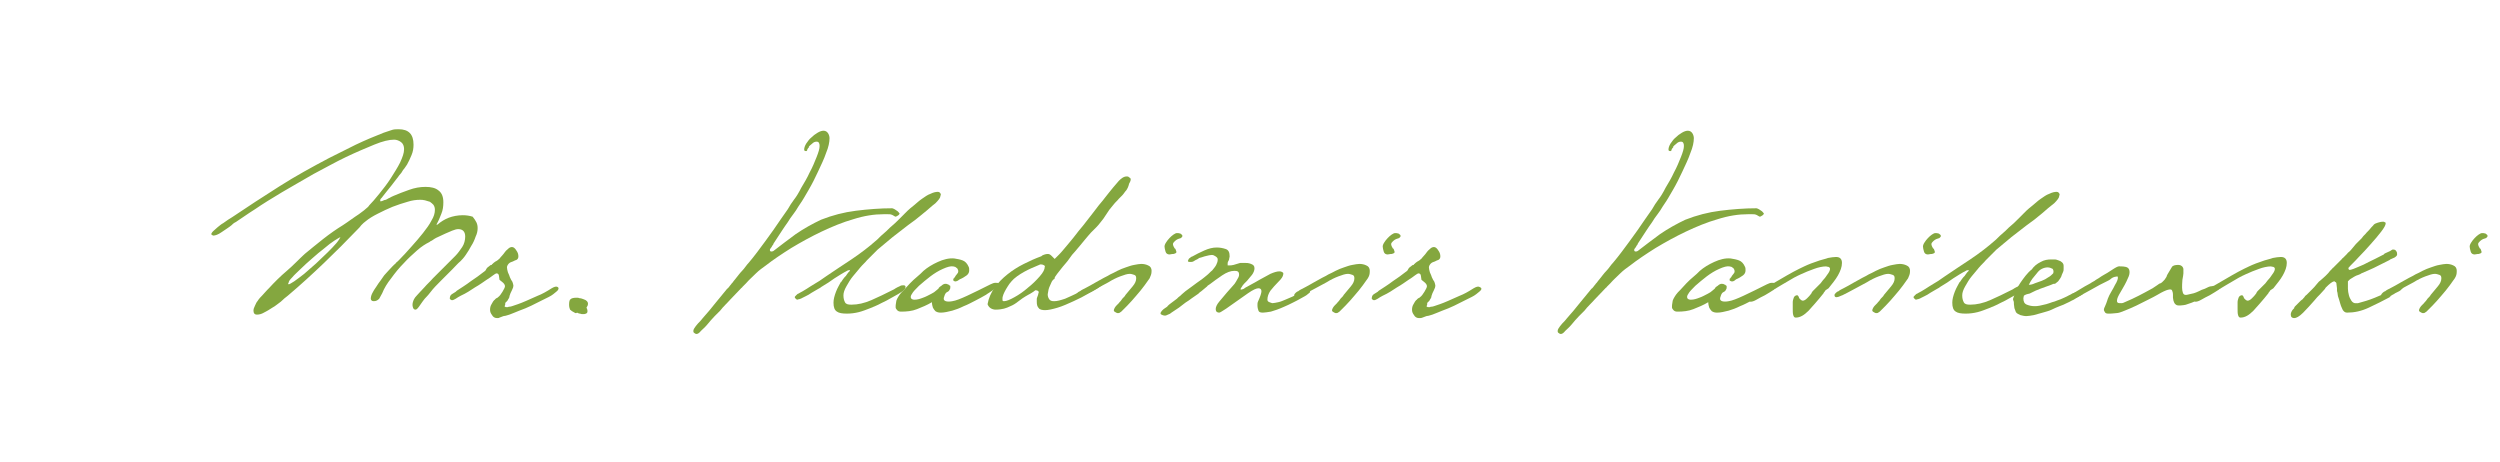 <?xml version="1.0" encoding="utf-8"?>
<!-- Generator: Adobe Illustrator 21.0.0, SVG Export Plug-In . SVG Version: 6.00 Build 0)  -->
<svg version="1.1" xmlns="http://www.w3.org/2000/svg" xmlns:xlink="http://www.w3.org/1999/xlink" x="0px" y="0px"
	 viewBox="-20 0 503 93" style="enable-background:new 0 0 503 93;" xml:space="preserve">
<style type="text/css">
	.st0{display:none;}
	.st1{fill:#FFFFFF;}
	.st2{fill:#06243F;}
	.st3{fill:none;stroke:#84A73F;stroke-miterlimit:10;}
	.st4{opacity:0.7;}
	.st5{fill:none;stroke:#FFFFFF;stroke-width:2;stroke-linejoin:round;stroke-miterlimit:10;}
	.st6{clip-path:url(#SVGID_4_);}
	.st7{clip-path:url(#SVGID_6_);}
	.st8{opacity:0.8;fill:url(#SVGID_7_);}
	.st9{fill:none;stroke:#84A73E;stroke-width:3;stroke-linejoin:round;stroke-miterlimit:10;}
	.st10{fill:#84A73E;}
	.st11{fill:#84A73F;}
	.st12{opacity:0.5;clip-path:url(#SVGID_9_);}
	.st13{filter:url(#Adobe_OpacityMaskFilter);}
	.st14{opacity:0.2;clip-path:url(#SVGID_12_);}
	.st15{filter:url(#Adobe_OpacityMaskFilter_1_);}
	.st16{opacity:0.2;fill:#06243F;}
	.st17{opacity:0.8;fill:#06243F;}
	.st18{opacity:0.4;fill:#06243F;}
	.st19{opacity:0.3;fill:#06243F;}
	.st20{opacity:0.7;fill:#06243F;}
	.st21{opacity:0.6;fill:#06243F;}
	.st22{opacity:0.5;fill:#06243F;}
	.st23{fill:url(#SVGID_14_);}
	.st24{fill:none;stroke:#FFFFFF;stroke-width:2;stroke-miterlimit:10;}
	.st25{fill:url(#SVGID_17_);}
	.st26{fill:none;stroke:#052440;stroke-width:0.5;stroke-linejoin:round;stroke-miterlimit:10;}
	.st27{fill:#06243F;stroke:#84A73F;stroke-miterlimit:10;}
	.st28{fill:#06243F;stroke:#84A73F;stroke-width:0.75;stroke-linejoin:round;stroke-miterlimit:10;}
</style>
<g id="Layer_1" class="st0">
</g>
<g id="Layer_2">
	<g>
		<path class="st11" d="M76.1,45.9c0,0.5-0.1,1.1-0.4,1.7c-0.2,0.6-0.5,1.3-0.9,1.9c-0.3,0.6-0.7,1.2-1.1,1.8
			c-0.4,0.6-0.8,1-1.1,1.3c-0.4,0.3-0.9,0.9-1.6,1.6c-0.7,0.7-1.5,1.5-2.3,2.3c-0.8,0.8-1.5,1.5-2.1,2.3s-1.1,1.2-1.3,1.5l-0.3,0.4
			c-0.2,0.3-0.4,0.6-0.7,1c-0.3,0.4-0.5,0.6-0.7,0.6s-0.4-0.1-0.5-0.4s-0.1-0.4-0.1-0.6c0-0.3,0.1-0.7,0.3-1.1
			c0.1-0.2,0.3-0.5,0.7-0.9c0.4-0.4,0.8-0.9,1.4-1.5c0.5-0.6,1.1-1.1,1.7-1.8c0.6-0.6,1.2-1.2,1.8-1.8c0.6-0.6,1.1-1.1,1.5-1.5
			c0.4-0.4,0.8-0.8,1.2-1.2c0.5-0.5,1-1.2,1.4-1.8s0.6-1.4,0.6-2.1c0-1-0.5-1.5-1.4-1.5c-0.3,0-0.7,0.1-1.2,0.3
			c-0.5,0.2-0.9,0.4-1.4,0.6c-0.5,0.2-1,0.5-1.5,0.7s-0.9,0.5-1.2,0.7c-0.1,0-0.1,0.1-0.2,0.1c-0.1,0-0.1,0.1-0.3,0.2
			c-0.8,0.4-1.6,0.9-2.5,1.7c-0.9,0.8-1.8,1.6-2.7,2.6c-0.9,0.9-1.7,1.9-2.5,3c-0.8,1-1.4,2-1.8,3c-0.2,0.4-0.4,0.7-0.6,1.1
			c-0.3,0.3-0.6,0.5-1.1,0.5c-0.4,0-0.6-0.2-0.6-0.6c0-0.2,0.1-0.6,0.3-1c0.2-0.4,0.5-0.9,0.8-1.3c0.3-0.5,0.6-0.9,0.9-1.3
			c0.3-0.4,0.5-0.7,0.7-1c0.3-0.3,0.6-0.7,1-1.1c0.4-0.4,0.8-0.9,1.3-1.3c0.1-0.2,0.3-0.3,0.4-0.4c0.1-0.1,0.3-0.3,0.4-0.4
			c0.8-0.8,1.6-1.7,2.4-2.6c0.8-0.9,1.6-1.8,2.3-2.7s1.3-1.7,1.7-2.5c0.5-0.8,0.7-1.5,0.7-2.2c0-0.4-0.1-0.7-0.3-1
			c-0.2-0.2-0.4-0.4-0.7-0.6c-0.3-0.1-0.6-0.2-1-0.3s-0.7-0.1-1-0.1c-0.7,0-1.6,0.1-2.5,0.4c-1,0.3-2,0.6-3,1c-1,0.4-2,0.9-3,1.4
			c-1,0.5-1.8,1-2.4,1.5c-0.3,0.2-0.6,0.5-0.9,0.8c-0.2,0.3-0.5,0.6-0.8,0.9c-2.2,2.3-4.4,4.5-6.7,6.7c-2.3,2.2-4.7,4.4-7.3,6.6
			c-0.4,0.3-0.9,0.7-1.4,1.2c-0.6,0.4-1.1,0.9-1.7,1.2c-0.6,0.4-1.1,0.7-1.7,1c-0.5,0.3-1,0.4-1.4,0.4c-0.5,0-0.7-0.3-0.7-0.8
			c0-0.3,0.1-0.6,0.3-1s0.3-0.7,0.5-0.9c0.3-0.5,0.7-0.9,1-1.2c0.3-0.3,0.6-0.7,1-1.1l0.3-0.3c1.1-1.2,2.3-2.4,3.6-3.5
			s2.4-2.3,3.6-3.4c1.1-0.9,2.3-1.9,3.7-3c1.4-1.1,2.7-2,4-2.8c0.5-0.3,1-0.7,1.6-1.1c0.6-0.4,1.1-0.8,1.6-1.1c0.5-0.4,1-0.7,1.3-1
			c0.4-0.3,0.7-0.6,0.8-0.8c0.5-0.5,1.2-1.3,2-2.3c0.8-1,1.6-2,2.3-3.1c0.7-1.1,1.4-2.2,1.9-3.2c0.5-1.1,0.8-1.9,0.8-2.7
			c0-0.6-0.2-1.1-0.6-1.4c-0.4-0.3-0.9-0.5-1.4-0.5c-1,0-2.3,0.3-4,1c-1.7,0.7-3.6,1.5-5.7,2.5c-2.1,1-4.2,2.2-6.5,3.4
			c-2.2,1.3-4.4,2.5-6.4,3.7c-2,1.2-3.8,2.3-5.4,3.4c-1.6,1-2.8,1.9-3.6,2.4c-0.1,0.1-0.3,0.2-0.5,0.3c-0.2,0.1-0.4,0.3-0.6,0.5
			c-0.6,0.5-1.3,0.9-2,1.4c-0.7,0.5-1.3,0.7-1.7,0.7c-0.1,0-0.2-0.1-0.3-0.2c-0.1,0-0.1,0-0.1,0c0-0.2,0.1-0.4,0.4-0.7
			c0.3-0.3,0.6-0.5,0.9-0.8c0.4-0.3,0.7-0.6,1.1-0.8c0.4-0.3,0.7-0.5,1-0.7l0.8-0.5c3.1-2.1,6.2-4.1,9.5-6.2s6.6-3.9,10-5.7
			c1.8-0.9,3.6-1.8,5.4-2.7c1.9-0.9,3.8-1.7,5.6-2.4c0.5-0.2,1-0.3,1.5-0.5s1-0.2,1.5-0.2c2,0,3,1,3,3.1c0,0.7-0.1,1.4-0.4,2.1
			c-0.3,0.7-0.6,1.4-0.9,1.9c-0.3,0.4-0.5,0.8-0.8,1.1c-0.2,0.4-0.5,0.8-0.8,1.1c-0.1,0.2-0.3,0.4-0.6,0.8c-0.3,0.4-0.6,0.8-1,1.3
			c-0.6,0.7-1.1,1.4-1.6,2c-0.2,0.3-0.4,0.5-0.5,0.6c-0.1,0.1-0.1,0.3-0.1,0.5c0.1,0,0.3,0,0.5-0.1c0.2-0.1,0.4-0.2,0.6-0.2
			c0.3-0.1,0.5-0.3,0.8-0.4c0.2-0.1,0.5-0.3,0.8-0.4c0.9-0.4,2-0.8,3.1-1.2c1.1-0.4,2.2-0.6,3.3-0.6c1.1,0,2,0.2,2.6,0.7
			c0.7,0.5,1,1.3,1,2.4c0,0.8-0.1,1.6-0.4,2.3c-0.3,0.8-0.6,1.5-1,2.2l0.2,0c0.7-0.6,1.5-1.1,2.3-1.4s1.8-0.5,2.8-0.5
			c0.7,0,1.4,0.1,2,0.3C75.8,44.5,76.1,45,76.1,45.9z M38.1,57.2c0.1,0,0.5-0.2,1.1-0.6s1.2-0.9,2-1.5c0.7-0.6,1.5-1.3,2.4-2.1
			c0.8-0.8,1.6-1.5,2.3-2.2s1.3-1.3,1.8-1.9c0.5-0.6,0.7-1,0.8-1.2c-0.2,0.1-0.6,0.3-1.2,0.7c-0.6,0.4-1.3,0.9-2.1,1.6
			c-0.8,0.6-1.6,1.3-2.4,2c-0.8,0.7-1.6,1.4-2.3,2.1s-1.3,1.2-1.7,1.7c-0.5,0.5-0.7,0.8-0.7,1C37.9,57.1,38,57.2,38.1,57.2z"/>
		<path class="st11" d="M92.3,58.3c-0.1,0.2-0.5,0.5-1,0.9c-0.5,0.4-1.2,0.7-2,1.1c-0.8,0.4-1.6,0.8-2.4,1.2c-0.8,0.4-1.6,0.7-2.4,1
			s-1.4,0.6-2,0.8s-1,0.3-1.2,0.3c-0.3,0.1-0.5,0.2-0.8,0.3C80.4,64,80.2,64,80,64c-0.4,0-0.8-0.2-1-0.6c-0.3-0.4-0.4-0.7-0.4-1.1
			c0-0.4,0.1-0.8,0.3-1.1c0.2-0.4,0.4-0.7,0.6-0.9v0.1c0.1-0.2,0.3-0.4,0.6-0.5l0.1-0.1c0.3-0.2,0.6-0.6,0.9-1.1
			c0.3-0.5,0.5-0.9,0.5-1.1c0-0.3-0.2-0.6-0.6-0.9l-0.5-0.4l-0.1-0.7c0-0.2-0.1-0.3-0.1-0.4c-0.1-0.1-0.2-0.2-0.4-0.2
			c-0.1,0-0.3,0.1-0.7,0.4c-0.4,0.3-0.8,0.6-1.3,0.9c-0.6,0.4-1.4,1-2.3,1.5c-0.9,0.6-1.8,1.2-2.9,1.7c-0.4,0.2-0.7,0.4-1,0.6
			c-0.3,0.2-0.6,0.3-0.7,0.3c-0.1,0-0.2,0-0.3-0.1c-0.1-0.1-0.2-0.1-0.2-0.2c0-0.4,0.1-0.7,0.4-0.9c0.3-0.2,0.5-0.3,0.8-0.5
			c0,0,0.1-0.1,0.1-0.1s0,0,0.1-0.1c0.9-0.6,1.9-1.2,2.8-1.9c0.9-0.6,1.9-1.3,2.9-2.1c0,0,0.1-0.1,0.1-0.1c0-0.1,0.1-0.1,0.1-0.2
			c0.1-0.2,0.2-0.3,0.3-0.4l0.4-0.3c0,0,0,0,0.1-0.1c0.1,0,0.1-0.1,0.2-0.1c0.1,0,0.2,0,0.2-0.1c0,0,0-0.1,0.1-0.1l0.2-0.2
			c0.1-0.1,0.3-0.2,0.4-0.3c0,0,0.1,0,0.2-0.1l0.3-0.2c0.1-0.1,0.1-0.1,0.2-0.2c0.1-0.1,0.2-0.1,0.2-0.2c0,0,0.2-0.2,0.7-0.8
			c0.1-0.1,0.2-0.3,0.3-0.4c0.2-0.3,0.5-0.5,0.7-0.7c0.2-0.2,0.5-0.3,0.7-0.3c0.3,0,0.6,0.2,0.9,0.7c0.3,0.4,0.4,0.8,0.4,1.2
			c0,0.4-0.2,0.7-0.7,0.8c0,0-0.2,0.1-0.4,0.2c-0.3,0.1-0.6,0.2-0.8,0.4s-0.4,0.5-0.4,0.8c0,0.3,0.1,0.6,0.2,1
			c0.2,0.4,0.3,0.7,0.4,1l0.2,0.4c0,0.1,0.1,0.1,0.1,0.2c0,0,0.1,0.1,0.2,0.3c0.1,0.3,0.2,0.6,0.2,0.8c0,0.2-0.1,0.5-0.3,0.9
			c-0.2,0.4-0.4,0.8-0.5,1.2c0,0,0,0.1,0,0.1c0,0,0,0,0,0.1c-0.1,0.1-0.1,0.1-0.1,0.2c0,0-0.1,0.1-0.2,0.3c0,0.1-0.1,0.1-0.1,0.2
			l-0.1,0.1c0,0-0.1,0.1-0.1,0.1c0,0-0.1,0.1-0.3,0.3l0.1,0.1c0,0.1-0.1,0.2-0.1,0.3c0,0.1,0,0.1-0.1,0.2c0.1,0.1,0.2,0.2,0.3,0.2
			c0.1,0,0.1,0,0.2,0c0.1,0,0.2,0,0.2,0c0.1-0.1,0.3-0.1,0.4-0.1c0.2,0,0.7-0.2,1.6-0.5c0.9-0.3,2.2-0.9,4-1.7
			c0.8-0.3,1.7-0.8,2.8-1.5c0.5-0.3,0.9-0.4,1.1-0.3S92.5,57.9,92.3,58.3L92.3,58.3z"/>
		<path class="st11" d="M98.3,61.1c0,0.3-0.1,0.5-0.3,0.8c0.1,0.2,0.2,0.4,0.2,0.7c0,0.3-0.1,0.4-0.3,0.5c-0.2,0.1-0.4,0.1-0.6,0.1
			c-0.2,0-0.4,0-0.6-0.1c-0.2,0-0.4-0.1-0.6-0.2C96,63,95.9,63,95.9,63c-0.1,0-0.2,0-0.3-0.1c-0.4-0.2-0.7-0.4-0.9-0.6
			c-0.1-0.2-0.2-0.6-0.2-1c0-0.6,0.1-1,0.3-1.1c0.2-0.2,0.6-0.3,1.2-0.3c0.2,0,0.4,0,0.6,0.1c0.3,0,0.5,0.1,0.8,0.2
			c0.3,0.1,0.5,0.2,0.7,0.4C98.2,60.7,98.3,60.9,98.3,61.1z"/>
		<path class="st11" d="M160.9,43.1c0,0.1-0.1,0.2-0.3,0.3c-0.2,0.1-0.3,0.2-0.4,0.2c-0.1,0-0.2-0.1-0.4-0.2s-0.3-0.2-0.4-0.2
			c-0.2-0.1-0.5-0.1-0.8-0.1s-0.6,0-0.8,0c-1.9,0-3.9,0.3-6.1,1c-2.1,0.6-4.3,1.5-6.4,2.5c-2.1,1-4.1,2.1-6.1,3.3
			c-1.9,1.2-3.7,2.4-5.1,3.5c-0.7,0.5-1.4,1-2,1.6s-1.4,1.3-2,2l-0.5,0.5c-0.1,0.1-0.1,0.1-0.2,0.2c-0.1,0.1-0.1,0.2-0.2,0.2
			c-0.7,0.7-1.4,1.5-2.2,2.3c-0.7,0.8-1.5,1.5-2.1,2.3c-0.1,0.1-0.2,0.2-0.4,0.4c-0.2,0.2-0.3,0.3-0.5,0.5l-0.2,0.2
			c-0.5,0.5-1,1.1-1.5,1.7c-0.5,0.6-1,1-1.3,1.3c-0.3,0.4-0.6,0.6-0.9,0.6c-0.1,0-0.3-0.1-0.4-0.2c-0.2-0.1-0.2-0.3-0.2-0.4
			c0-0.3,0.2-0.6,0.5-1c0.3-0.4,0.6-0.7,0.9-1l0.5-0.6c0.4-0.5,0.9-1,1.3-1.5c0.4-0.5,0.9-1.1,1.3-1.6l2.3-2.8
			c0.2-0.1,0.3-0.3,0.4-0.4c0.1-0.1,0.2-0.3,0.4-0.5c0.1-0.2,0.3-0.3,0.4-0.5c0.1-0.1,0.2-0.3,0.4-0.5c0.5-0.6,0.9-1.2,1.4-1.7
			s0.9-1.2,1.4-1.7c1.1-1.3,2.2-2.8,3.3-4.3c1.1-1.5,2.1-2.9,3.1-4.4c0.2-0.3,0.5-0.7,0.7-1c0.2-0.3,0.4-0.6,0.7-1
			c0.2-0.3,0.4-0.7,0.6-1c0.2-0.3,0.4-0.6,0.7-1c0.4-0.5,0.9-1.3,1.4-2.3c0.6-1,1.2-2,1.7-3.1c0.6-1.1,1-2.1,1.4-3.1
			s0.6-1.7,0.6-2.2c0-0.2,0-0.4-0.1-0.6c-0.1-0.2-0.2-0.3-0.5-0.3c-0.3,0-0.6,0.1-0.9,0.4c-0.4,0.3-0.6,0.5-0.7,0.7h0.1
			c-0.1,0.1-0.2,0.2-0.2,0.2c-0.1,0.1-0.2,0.3-0.2,0.4s-0.1,0.2-0.2,0.2c-0.3,0-0.4-0.1-0.4-0.3c0-0.3,0.1-0.7,0.4-1.2
			c0.3-0.4,0.6-0.9,1-1.2c0.4-0.4,0.8-0.7,1.3-1c0.5-0.3,0.9-0.4,1.2-0.4c0.4,0,0.7,0.2,0.9,0.5c0.2,0.3,0.3,0.7,0.3,1
			c0,0.8-0.2,1.8-0.7,3c-0.4,1.2-1,2.4-1.6,3.7c-0.6,1.3-1.2,2.5-1.9,3.7c-0.7,1.2-1.2,2.1-1.7,2.8c-0.1,0.1-0.1,0.2-0.2,0.3
			c-0.1,0.1-0.1,0.2-0.2,0.3c-0.3,0.5-0.6,1-1,1.5c-0.4,0.5-0.8,1.1-1.1,1.6c-0.4,0.6-0.8,1.1-1.1,1.6l-1.7,2.6
			c-0.1,0.1-0.1,0.3-0.2,0.4c-0.1,0.1-0.2,0.2-0.2,0.3c-0.1,0.1-0.1,0.2-0.2,0.3s-0.2,0.2-0.2,0.4c0,0.2,0.1,0.3,0.3,0.3
			c0.1,0,0.2,0,0.4-0.1c1.4-1.1,2.9-2.2,4.5-3.4c1.6-1.1,3.4-2.1,5.1-2.9c2.3-0.9,4.6-1.5,7-1.8s4.9-0.5,7.3-0.5
			c0.1,0,0.3,0.1,0.5,0.2c0.2,0.1,0.4,0.3,0.6,0.4c0.2,0.2,0.3,0.3,0.4,0.5S160.9,43,160.9,43.1z"/>
		<path class="st11" d="M165.8,42.9c-0.6,0.5-1.1,0.9-1.6,1.3c-0.5,0.4-1,0.7-1.5,1.1c-1,0.8-2.1,1.6-3.1,2.4s-2,1.7-3,2.5
			c-0.2,0.2-0.4,0.4-0.6,0.6c-0.2,0.2-0.4,0.4-0.6,0.6c-0.1,0.1-0.3,0.3-0.5,0.5c-0.2,0.2-0.4,0.4-0.5,0.5c-0.3,0.4-0.8,0.8-1.3,1.4
			c-0.5,0.6-1,1.2-1.5,1.8s-0.9,1.3-1.3,2c-0.4,0.7-0.6,1.3-0.6,1.8c0,0.6,0.1,1,0.3,1.4c0.2,0.4,0.6,0.5,1.3,0.5
			c1.3,0,2.6-0.3,4-0.9c1.4-0.6,2.8-1.3,4.4-2.1c0,0,0,0,0.2-0.1c0.1-0.1,0.2-0.1,0.3-0.2c0.2-0.1,0.5-0.3,0.8-0.4
			c0.3-0.2,0.5-0.2,0.8-0.2c0.1,0,0.2,0,0.3,0.1c0,0,0.1,0.1,0.1,0.2c0,0.3-0.2,0.6-0.6,0.9s-1.1,0.7-2.2,1.3
			c-0.7,0.4-1.4,0.8-2.1,1.1c-0.7,0.4-1.5,0.7-2.2,1c-0.8,0.3-1.5,0.6-2.3,0.8c-0.8,0.2-1.6,0.3-2.4,0.3c-0.9,0-1.6-0.1-2-0.4
			c-0.5-0.3-0.7-0.9-0.7-1.8c0-0.7,0.2-1.4,0.5-2.2c0.3-0.8,0.7-1.4,1-2v0.1l0.4-0.6c0.2-0.3,0.4-0.5,0.6-0.7
			c0.1-0.2,0.3-0.4,0.5-0.7c0.1-0.1,0.2-0.2,0.3-0.3c0.1-0.1,0-0.2-0.4-0.1c-1,0.5-1.9,1.1-2.7,1.6c-0.8,0.6-1.6,1.1-2.6,1.7
			c-0.1,0.1-0.4,0.3-0.8,0.5c-0.4,0.2-0.8,0.5-1.2,0.7c-0.4,0.3-0.8,0.5-1.2,0.7c-0.4,0.2-0.6,0.3-0.8,0.4c-0.1,0.1-0.3,0.1-0.5,0.2
			c-0.2,0-0.3,0.1-0.4,0.1c-0.1,0-0.2-0.1-0.3-0.2c-0.1-0.1-0.2-0.2-0.2-0.3c0-0.1,0.1-0.2,0.3-0.4c0.2-0.2,0.3-0.3,0.4-0.3
			c0.1-0.1,0.4-0.2,0.9-0.5c0.5-0.3,1-0.6,1.6-1c0.6-0.4,1.2-0.7,1.8-1.1c0.6-0.4,1-0.7,1.3-0.9c1.6-1.1,3.3-2.2,5.1-3.4
			c1.8-1.2,3.5-2.5,5.2-4c0.5-0.5,1-1,1.5-1.4s0.9-0.9,1.4-1.3s1-0.9,1.5-1.4c0.5-0.5,1.1-1.1,1.7-1.7c0.3-0.3,0.8-0.7,1.3-1.1
			s1-0.9,1.6-1.3c0.6-0.4,1.1-0.8,1.7-1c0.6-0.3,1.1-0.4,1.5-0.4c0.3,0,0.5,0.2,0.6,0.5l-0.1,0.4c0,0.3-0.4,0.8-1,1.4
			C167.4,41.5,166.7,42.2,165.8,42.9z"/>
		<path class="st11" d="M171.9,56.5c-0.1,0-0.1-0.1-0.1-0.3c0-0.1,0-0.1,0.1-0.2c0,0,0.1,0,0.1-0.1c0,0,0-0.1,0.1-0.1
			c0.1-0.2,0.2-0.4,0.4-0.6c0.2-0.2,0.3-0.4,0.3-0.6c0-0.3-0.1-0.4-0.2-0.6c-0.1-0.1-0.3-0.2-0.4-0.3c-0.1,0-0.3-0.1-0.4-0.1
			c-0.5-0.1-1.2,0.1-2.1,0.5s-1.7,0.9-2.5,1.5c-0.8,0.6-1.6,1.3-2.3,1.9c-0.7,0.7-1.2,1.2-1.4,1.6c-0.3,0.4-0.3,0.7-0.2,0.9
			c0.1,0.2,0.4,0.3,0.7,0.3c0.6,0,1.2-0.2,1.7-0.4c0.6-0.2,1.1-0.5,1.7-0.8c0.4-0.2,0.7-0.4,0.9-0.6s0.4-0.3,0.6-0.5h-0.1
			c0,0,0.1-0.1,0.1-0.1s0.1-0.1,0.2-0.2c0.1-0.1,0.2-0.1,0.3-0.2c0.3-0.3,0.6-0.4,0.8-0.4c0.2,0,0.4,0,0.6,0.2v-0.1
			c0,0,0.1,0.1,0.1,0.1c0.1,0,0.1,0.1,0.1,0.1c0.1,0.1,0.2,0.1,0.2,0.1c0,0,0,0.2,0,0.4c0,0.2-0.1,0.3-0.2,0.5
			c-0.1,0.2-0.3,0.3-0.5,0.4s-0.3,0.3-0.4,0.5c-0.1,0.2-0.1,0.4-0.2,0.6c-0.1,0.4,0.1,0.6,0.4,0.7c0.3,0.1,0.8,0.1,1.3,0
			c0.7-0.1,1.7-0.5,3-1.1c1.3-0.6,2.9-1.4,4.7-2.3c0.4-0.2,0.7-0.3,1-0.3c0.3,0,0.5,0,0.6,0.1c0.1,0.2,0,0.4-0.2,0.6
			s-0.5,0.5-0.8,0.7c-0.3,0.2-0.6,0.4-0.9,0.6c-0.3,0.2-0.5,0.3-0.6,0.4c-0.7,0.4-1.4,0.8-2.2,1.2c-0.8,0.4-1.5,0.8-2.3,1.1
			c-0.8,0.4-1.6,0.7-2.3,0.9c-0.8,0.2-1.6,0.4-2.3,0.4c-0.5,0-0.8-0.1-1.1-0.3c-0.2-0.2-0.4-0.5-0.5-0.7c-0.1-0.3-0.2-0.7-0.2-1.1
			c-1,0.6-2,1-3,1.4s-2.1,0.5-3.2,0.5c-0.4,0-0.6-0.1-0.8-0.3c-0.2-0.2-0.3-0.4-0.3-0.6c0-0.2,0-0.6,0.1-1c0-0.4,0.3-0.9,0.7-1.5
			c0.2-0.3,0.5-0.6,0.9-1c0.4-0.4,0.8-0.9,1.2-1.3c0.5-0.5,0.9-0.9,1.4-1.3c0.5-0.4,0.9-0.8,1.3-1.2c0.8-0.7,1.8-1.3,2.9-1.8
			c1.1-0.5,2.2-0.8,3.3-0.7c0.6,0.1,1.2,0.2,1.7,0.4s0.9,0.6,1.2,1.3c0.1,0.2,0.1,0.4,0.1,0.7c0,0.3-0.1,0.7-0.5,1
			c-0.4,0.3-0.9,0.6-1.4,0.8C172.5,56.7,172.1,56.7,171.9,56.5z"/>
		<path class="st11" d="M206.6,38.3c-0.3,0.3-0.5,0.7-0.8,1c-0.3,0.3-0.5,0.5-0.7,0.7c-0.3,0.4-0.7,0.7-1,1.1
			c-0.3,0.4-0.6,0.7-0.9,1.1c-0.4,0.6-0.8,1.2-1.2,1.8c-0.5,0.6-0.9,1.2-1.4,1.7c-0.2,0.2-0.3,0.3-0.5,0.5c-0.2,0.2-0.4,0.4-0.6,0.6
			c-0.2,0.2-0.6,0.7-1.2,1.4c-0.6,0.7-1.2,1.5-2,2.4c-0.4,0.4-0.8,0.9-1.2,1.5c-0.4,0.6-0.9,1.1-1.3,1.6s-0.8,1-1.1,1.4
			s-0.5,0.7-0.5,0.8c0,0.1,0,0.2-0.1,0.3v-0.1c0,0-0.1,0.1-0.2,0.2c-0.1,0.1-0.2,0.2-0.3,0.4c-0.1,0.2-0.2,0.5-0.4,0.9
			c-0.2,0.4-0.3,0.9-0.4,1.6c0,0.4,0.1,0.7,0.3,1c0.2,0.3,0.5,0.4,1,0.4c0.6,0,1.3-0.2,2.2-0.5c0.9-0.4,1.8-0.8,2.6-1.2l2.4-1.2
			c0.3-0.2,0.6-0.3,1-0.4s0.6-0.2,0.7-0.2c0.1,0,0.3,0,0.4,0c0.2,0,0.3,0.1,0.3,0.3l-0.3,0.2c-0.5,0.4-1.3,0.9-2.3,1.4
			c-1,0.6-2,1.1-3.1,1.6c-1.1,0.5-2.2,1-3.2,1.3s-1.9,0.5-2.5,0.5s-1.1-0.1-1.3-0.4c-0.3-0.3-0.4-0.7-0.4-1.3c0-0.3,0-0.5,0-0.6
			c0-0.1,0.1-0.3,0.2-0.6c0.1-0.2,0.1-0.5,0.2-0.7c0-0.2-0.2-0.4-0.7-0.4c-0.2,0.2-0.4,0.3-0.7,0.5c-0.3,0.2-0.5,0.3-0.7,0.4
			c-0.9,0.5-1.6,1-2.1,1.4c-0.5,0.4-1,0.7-1.5,0.9c-0.4,0.2-0.9,0.4-1.3,0.5c-0.4,0.1-1,0.2-1.7,0.2c-0.3,0-0.7-0.1-1-0.3
			c-0.3-0.2-0.5-0.5-0.6-0.8c0.2-1.2,0.7-2.3,1.4-3.3c0.7-1,1.6-1.9,2.6-2.7c1-0.8,2.1-1.5,3.3-2.1c1.2-0.6,2.3-1.1,3.4-1.5
			c0.1,0,0.2-0.1,0.3-0.2c0.4-0.2,0.8-0.3,1.1-0.3c0.3,0,0.5,0.1,0.8,0.4c0.3,0.3,0.5,0.5,0.6,0.6l0.3-0.3c0.1-0.1,0.2-0.2,0.3-0.3
			c0.1-0.1,0.2-0.2,0.3-0.3c0.6-0.6,1.2-1.4,1.9-2.2c0.7-0.8,1.3-1.6,2-2.5c0.7-0.8,1.3-1.6,2-2.5c0.6-0.8,1.2-1.5,1.7-2.2
			c0.5-0.7,1.1-1.3,1.6-2c0.5-0.6,1-1.3,1.6-2c0.2-0.2,0.4-0.5,0.6-0.7c0.2-0.2,0.4-0.5,0.6-0.7c0.2-0.2,0.4-0.4,0.7-0.6
			s0.6-0.3,0.9-0.3c0.2,0,0.3,0,0.5,0.2c0.2,0.1,0.3,0.2,0.3,0.4c0,0.2-0.1,0.5-0.3,0.8C207,37.7,206.8,38,206.6,38.3z M189.9,53.3
			c-0.2-0.1-0.4-0.1-0.6-0.1c-0.6,0.3-1.5,0.6-2.5,1.1c-1,0.5-2,1.1-2.8,1.8c-0.3,0.3-0.6,0.6-0.9,1c-0.3,0.4-0.5,0.8-0.7,1.1
			c-0.2,0.4-0.4,0.7-0.5,1s-0.2,0.6-0.2,0.7c0,0.2,0,0.4,0,0.5c0,0.1,0.1,0.2,0.3,0.2c0.5,0,1.2-0.3,2.1-0.8
			c0.9-0.5,1.8-1.1,2.7-1.9c0.9-0.7,1.7-1.5,2.4-2.3c0.7-0.8,1-1.4,1-1.9C190.3,53.6,190.2,53.4,189.9,53.3z"/>
		<path class="st11" d="M211.3,56c-0.2,0.3-0.5,0.7-1,1.4s-1.1,1.4-1.7,2.1c-0.6,0.7-1.2,1.4-1.8,2c-0.6,0.6-1,1-1.2,1.2
			c-0.1,0.1-0.2,0.1-0.3,0.2c-0.1,0.1-0.3,0.1-0.4,0.1c-0.2,0-0.3-0.1-0.5-0.2c-0.2-0.1-0.3-0.2-0.3-0.4c0-0.1,0.1-0.3,0.2-0.5
			c0.1-0.2,0.3-0.4,0.5-0.6c0,0,0.1-0.1,0.3-0.3c0.2-0.3,0.4-0.4,0.5-0.6c0.1-0.2,0.3-0.4,0.5-0.6c0.2-0.2,0.3-0.3,0.3-0.4
			c0.5-0.6,1-1.2,1.5-1.8c0.5-0.6,0.7-1.1,0.7-1.6c0-0.4-0.1-0.6-0.4-0.7s-0.6-0.2-0.9-0.2c-0.5,0-1.1,0.2-1.9,0.5
			c-0.8,0.3-1.6,0.7-2.4,1.2c-0.9,0.5-1.7,0.9-2.6,1.4c-0.9,0.5-1.7,0.9-2.3,1.2c-0.1,0-0.2,0.1-0.5,0.2c-0.2,0.1-0.5,0.2-0.7,0.2
			c-0.2,0-0.4-0.1-0.4-0.4c0-0.2,0.1-0.3,0.3-0.5c0.2-0.2,0.4-0.3,0.5-0.3c0.2-0.2,0.6-0.4,1.2-0.7c0.6-0.3,1.1-0.6,1.8-1
			c0.6-0.3,1.2-0.7,1.8-1c0.6-0.3,1-0.5,1.3-0.7c0.4-0.2,0.9-0.4,1.4-0.7c0.6-0.3,1.1-0.5,1.7-0.7c0.6-0.2,1.1-0.4,1.7-0.5
			c0.6-0.1,1-0.2,1.4-0.2c0.5,0,1,0.1,1.4,0.3c0.5,0.2,0.7,0.6,0.7,1.1C211.7,55.2,211.5,55.5,211.3,56L211.3,56z M217.9,47.5
			c0,0,0,0.1-0.1,0.2c-0.1,0.1-0.2,0.2-0.2,0.2c-0.1,0-0.2,0.1-0.3,0.1c-0.1,0-0.2,0.1-0.3,0.1c-0.2,0.1-0.4,0.2-0.6,0.4
			c-0.2,0.2-0.4,0.4-0.4,0.6c0,0.2,0.1,0.5,0.3,0.8c0,0,0,0.1,0.1,0.1c0,0,0.1,0.1,0.1,0.1c0.1,0.3,0.2,0.5,0.2,0.6
			c0,0.2-0.2,0.3-0.6,0.4c-0.4,0-0.6,0.1-0.8,0.1c-0.4,0-0.7-0.2-0.8-0.6c-0.1-0.4-0.2-0.7-0.2-1c0-0.2,0.1-0.5,0.3-0.8
			c0.2-0.3,0.4-0.6,0.7-0.9c0.3-0.3,0.5-0.5,0.8-0.7c0.3-0.2,0.5-0.3,0.7-0.3c0.2,0,0.4,0,0.7,0.1C217.8,47.2,217.9,47.3,217.9,47.5
			z"/>
		<path class="st11" d="M234.1,62.9c-0.5,0-0.8-0.1-0.9-0.4c-0.1-0.3-0.2-0.6-0.2-1.1c0-0.2,0-0.5,0.1-0.7c0.1-0.2,0.2-0.5,0.3-0.7
			c0.3-0.7,0.4-1.2,0.4-1.4c0-0.4-0.2-0.6-0.6-0.6c-0.4,0-1.1,0.3-2.1,1c-1,0.7-2.4,1.7-4.4,3.1c-0.8,0.5-1.2,0.8-1.4,0.8
			c-0.4,0-0.7-0.2-0.7-0.7c0-0.4,0.2-0.9,0.7-1.5c0.5-0.6,1-1.2,1.6-1.9c0.3-0.3,0.5-0.6,0.8-0.9c0.3-0.3,0.5-0.6,0.7-0.8
			c0.2-0.3,0.4-0.6,0.6-1c0.2-0.3,0.3-0.6,0.3-0.8c0-0.4-0.1-0.6-0.3-0.7c-0.2-0.1-0.4-0.1-0.7-0.1c-0.7,0-1.5,0.3-2.4,0.9
			c-0.9,0.6-1.7,1.2-2.5,1.8c-0.1,0.1-0.2,0.1-0.3,0.2c-0.1,0.1-0.2,0.1-0.2,0.2l-0.6,0.5c-0.2,0.2-0.4,0.3-0.6,0.5
			c-0.2,0.1-0.4,0.3-0.6,0.5c-0.4,0.3-0.9,0.6-1.3,0.9c-0.4,0.3-0.8,0.6-1.3,0.9c-0.4,0.3-0.9,0.7-1.3,1c-0.5,0.3-1,0.7-1.5,1
			c-0.2,0.2-0.4,0.3-0.7,0.4c-0.2,0.1-0.4,0.2-0.6,0.2c-0.1,0-0.3,0-0.5-0.1c-0.3-0.1-0.4-0.2-0.4-0.3c0-0.2,0.1-0.4,0.3-0.6
			c0.2-0.2,0.4-0.4,0.6-0.5c0.1-0.1,0.2-0.1,0.3-0.2c0.1-0.1,0.2-0.1,0.2-0.2c0.2-0.2,0.4-0.4,0.7-0.6c0.3-0.2,0.5-0.4,0.8-0.6
			c0.1-0.1,0.3-0.2,0.4-0.3c0.1-0.1,0.2-0.2,0.3-0.3c0.3-0.2,0.5-0.4,0.7-0.6c0.2-0.2,0.5-0.4,0.7-0.6c0.5-0.4,1-0.7,1.5-1.1
			c0.5-0.4,1.1-0.8,1.8-1.3c0.3-0.2,0.6-0.5,1-0.8c0.4-0.3,0.7-0.7,1.1-1c0.3-0.4,0.6-0.7,0.8-1.1c0.2-0.4,0.3-0.7,0.3-1.1
			c0-0.2-0.1-0.4-0.4-0.6s-0.5-0.3-0.8-0.3c-0.3,0-0.7,0.1-1.1,0.2c-0.5,0.1-0.9,0.3-1.4,0.4c-0.1,0.1-0.2,0.1-0.3,0.2
			c-0.1,0.1-0.2,0.1-0.4,0.2c-0.2,0.1-0.3,0.2-0.5,0.3c-0.2,0.1-0.3,0.1-0.4,0.1c-0.1,0-0.3,0-0.4,0c-0.2,0-0.3-0.1-0.3-0.2
			c0.1-0.3,0.2-0.5,0.4-0.6c0.2-0.2,0.4-0.3,0.5-0.3c0.7-0.4,1.5-0.8,2.4-1.2c0.9-0.4,1.7-0.6,2.5-0.6c0.6,0,1.2,0.1,1.8,0.3
			c0.6,0.2,0.8,0.7,0.8,1.5c0,0.2-0.1,0.3-0.1,0.5s-0.1,0.3-0.2,0.5c-0.1,0.2-0.1,0.3-0.1,0.4c0,0.1,0,0.2,0,0.4h0.4
			c0.2,0,0.4,0,0.8-0.1c0.4-0.1,0.7-0.2,1-0.3c0.2-0.1,0.4-0.1,0.6-0.1c0.2,0,0.4,0,0.6,0c0.4,0,0.8,0,1.3,0.2s0.7,0.4,0.7,0.9
			c0,0.4-0.2,0.9-0.5,1.3c-0.3,0.4-0.7,0.8-1,1.2c-0.1,0.1-0.1,0.1-0.2,0.2c-0.1,0.1-0.2,0.2-0.4,0.4c-0.2,0.2-0.4,0.5-0.5,0.7
			c-0.2,0.2-0.2,0.4-0.2,0.4c0,0.1,0.1,0.1,0.4,0c0.1,0,0.3-0.1,0.4-0.2c0.1-0.1,0.3-0.2,0.5-0.3c0.2-0.1,0.5-0.3,0.9-0.5
			c0.4-0.2,0.9-0.5,1.6-0.9c0.7-0.4,1.5-0.8,2.2-1.2c0.7-0.3,1.3-0.5,1.8-0.5c0.1,0,0.3,0,0.5,0.1c0.2,0.1,0.3,0.2,0.3,0.3
			c0,0.3-0.1,0.6-0.3,0.9c-0.2,0.3-0.4,0.5-0.6,0.7c-0.7,0.7-1.3,1.4-1.7,1.9c-0.4,0.6-0.6,1.2-0.6,1.8c0,0.2,0.1,0.4,0.4,0.5
			c0.3,0.1,0.5,0.2,0.6,0.2c0.3,0,0.7-0.1,1.2-0.2c0.5-0.1,0.9-0.3,1.4-0.5c0.5-0.2,0.9-0.4,1.4-0.6c0.4-0.2,0.8-0.4,1.2-0.6
			c0.6-0.3,1.1-0.5,1.3-0.6c0.3-0.1,0.6-0.1,0.8-0.1c0.1,0,0.1,0,0.2,0.1c0,0.1,0.1,0.1,0.1,0.2c0,0.1-0.2,0.3-0.5,0.5
			c-0.3,0.3-0.8,0.5-1.3,0.8c-0.5,0.3-1.1,0.6-1.7,0.9c-0.6,0.3-1.2,0.6-1.7,0.8c-1.1,0.5-2,0.8-2.7,1
			C235,62.8,234.5,62.9,234.1,62.9z"/>
		<path class="st11" d="M255.2,56c-0.2,0.3-0.5,0.7-1,1.4s-1.1,1.4-1.7,2.1c-0.6,0.7-1.2,1.4-1.8,2c-0.6,0.6-1,1-1.2,1.2
			c-0.1,0.1-0.2,0.1-0.3,0.2c-0.1,0.1-0.3,0.1-0.4,0.1c-0.2,0-0.3-0.1-0.5-0.2c-0.2-0.1-0.3-0.2-0.3-0.4c0-0.1,0.1-0.3,0.2-0.5
			c0.1-0.2,0.3-0.4,0.5-0.6c0,0,0.1-0.1,0.3-0.3c0.2-0.3,0.4-0.4,0.5-0.6c0.1-0.2,0.3-0.4,0.5-0.6c0.2-0.2,0.3-0.3,0.3-0.4
			c0.5-0.6,1-1.2,1.5-1.8c0.5-0.6,0.7-1.1,0.7-1.6c0-0.4-0.1-0.6-0.4-0.7s-0.6-0.2-0.9-0.2c-0.5,0-1.1,0.2-1.9,0.5
			c-0.8,0.3-1.6,0.7-2.4,1.2c-0.9,0.5-1.7,0.9-2.6,1.4c-0.9,0.5-1.7,0.9-2.3,1.2c-0.1,0-0.2,0.1-0.5,0.2c-0.2,0.1-0.5,0.2-0.7,0.2
			c-0.2,0-0.4-0.1-0.4-0.4c0-0.2,0.1-0.3,0.3-0.5c0.2-0.2,0.4-0.3,0.5-0.3c0.2-0.2,0.6-0.4,1.2-0.7c0.6-0.3,1.1-0.6,1.8-1
			c0.6-0.3,1.2-0.7,1.8-1c0.6-0.3,1-0.5,1.3-0.7c0.4-0.2,0.9-0.4,1.4-0.7c0.6-0.3,1.1-0.5,1.7-0.7c0.6-0.2,1.1-0.4,1.7-0.5
			c0.6-0.1,1-0.2,1.4-0.2c0.5,0,1,0.1,1.4,0.3c0.5,0.2,0.7,0.6,0.7,1.1C255.6,55.2,255.5,55.5,255.2,56L255.2,56z M261.8,47.5
			c0,0,0,0.1-0.1,0.2c-0.1,0.1-0.2,0.2-0.2,0.2c-0.1,0-0.2,0.1-0.3,0.1c-0.1,0-0.2,0.1-0.3,0.1c-0.2,0.1-0.4,0.2-0.6,0.4
			c-0.2,0.2-0.4,0.4-0.4,0.6c0,0.2,0.1,0.5,0.3,0.8c0,0,0,0.1,0.1,0.1c0,0,0.1,0.1,0.1,0.1c0.1,0.3,0.2,0.5,0.2,0.6
			c0,0.2-0.2,0.3-0.6,0.4c-0.4,0-0.6,0.1-0.8,0.1c-0.4,0-0.7-0.2-0.8-0.6c-0.1-0.4-0.2-0.7-0.2-1c0-0.2,0.1-0.5,0.3-0.8
			c0.2-0.3,0.4-0.6,0.7-0.9c0.3-0.3,0.5-0.5,0.8-0.7c0.3-0.2,0.5-0.3,0.7-0.3c0.2,0,0.4,0,0.7,0.1C261.7,47.2,261.8,47.3,261.8,47.5
			z"/>
		<path class="st11" d="M278,58.3c-0.1,0.2-0.5,0.5-1,0.9c-0.5,0.4-1.2,0.7-2,1.1c-0.8,0.4-1.6,0.8-2.4,1.2c-0.8,0.4-1.6,0.7-2.4,1
			s-1.4,0.6-2,0.8s-1,0.3-1.2,0.3c-0.3,0.1-0.5,0.2-0.8,0.3c-0.2,0.1-0.5,0.1-0.7,0.1c-0.4,0-0.8-0.2-1-0.6
			c-0.3-0.4-0.4-0.7-0.4-1.1c0-0.4,0.1-0.8,0.3-1.1c0.2-0.4,0.4-0.7,0.6-0.9v0.1c0.1-0.2,0.3-0.4,0.6-0.5l0.1-0.1
			c0.3-0.2,0.6-0.6,0.9-1.1c0.3-0.5,0.5-0.9,0.5-1.1c0-0.3-0.2-0.6-0.6-0.9l-0.5-0.4l-0.1-0.7c0-0.2-0.1-0.3-0.1-0.4
			c-0.1-0.1-0.2-0.2-0.4-0.2c-0.1,0-0.3,0.1-0.7,0.4c-0.4,0.3-0.8,0.6-1.3,0.9c-0.6,0.4-1.4,1-2.3,1.5c-0.9,0.6-1.8,1.2-2.9,1.7
			c-0.4,0.2-0.7,0.4-1,0.6c-0.3,0.2-0.6,0.3-0.7,0.3c-0.1,0-0.2,0-0.3-0.1c-0.1-0.1-0.2-0.1-0.2-0.2c0-0.4,0.1-0.7,0.4-0.9
			c0.3-0.2,0.5-0.3,0.8-0.5c0,0,0.1-0.1,0.1-0.1s0,0,0.1-0.1c0.9-0.6,1.9-1.2,2.8-1.9c0.9-0.6,1.9-1.3,2.9-2.1c0,0,0.1-0.1,0.1-0.1
			c0-0.1,0.1-0.1,0.1-0.2c0.1-0.2,0.2-0.3,0.3-0.4l0.4-0.3c0,0,0,0,0.1-0.1c0.1,0,0.1-0.1,0.2-0.1c0.1,0,0.2,0,0.2-0.1
			c0,0,0-0.1,0.1-0.1l0.2-0.2c0.1-0.1,0.3-0.2,0.4-0.3c0,0,0.1,0,0.2-0.1l0.3-0.2c0.1-0.1,0.1-0.1,0.2-0.2c0.1-0.1,0.2-0.1,0.2-0.2
			c0,0,0.2-0.2,0.7-0.8c0.1-0.1,0.2-0.3,0.3-0.4c0.2-0.3,0.5-0.5,0.7-0.7c0.2-0.2,0.5-0.3,0.7-0.3c0.3,0,0.6,0.2,0.9,0.7
			c0.3,0.4,0.4,0.8,0.4,1.2c0,0.4-0.2,0.7-0.7,0.8c0,0-0.2,0.1-0.4,0.2c-0.3,0.1-0.6,0.2-0.8,0.4s-0.4,0.5-0.4,0.8
			c0,0.3,0.1,0.6,0.2,1c0.2,0.4,0.3,0.7,0.4,1l0.2,0.4c0,0.1,0.1,0.1,0.1,0.2c0,0,0.1,0.1,0.2,0.3c0.1,0.3,0.2,0.6,0.2,0.8
			c0,0.2-0.1,0.5-0.3,0.9c-0.2,0.4-0.4,0.8-0.5,1.2c0,0,0,0.1,0,0.1c0,0,0,0,0,0.1c-0.1,0.1-0.1,0.1-0.1,0.2c0,0-0.1,0.1-0.2,0.3
			c0,0.1-0.1,0.1-0.1,0.2l-0.1,0.1c0,0-0.1,0.1-0.1,0.1c0,0-0.1,0.1-0.3,0.3l0.1,0.1c0,0.1-0.1,0.2-0.1,0.3c0,0.1,0,0.1-0.1,0.2
			c0.1,0.1,0.2,0.2,0.3,0.2c0.1,0,0.1,0,0.2,0c0.1,0,0.2,0,0.2,0c0.1-0.1,0.3-0.1,0.4-0.1c0.2,0,0.7-0.2,1.6-0.5
			c0.9-0.3,2.2-0.9,4-1.7c0.8-0.3,1.7-0.8,2.8-1.5c0.5-0.3,0.9-0.4,1.1-0.3S278.2,57.9,278,58.3L278,58.3z"/>
		<path class="st11" d="M334.8,43.1c0,0.1-0.1,0.2-0.3,0.3c-0.2,0.1-0.3,0.2-0.4,0.2c-0.1,0-0.2-0.1-0.4-0.2s-0.3-0.2-0.4-0.2
			c-0.2-0.1-0.5-0.1-0.8-0.1s-0.6,0-0.8,0c-1.9,0-3.9,0.3-6.1,1c-2.1,0.6-4.3,1.5-6.4,2.5c-2.1,1-4.1,2.1-6.1,3.3
			c-1.9,1.2-3.7,2.4-5.1,3.5c-0.7,0.5-1.4,1-2,1.6s-1.4,1.3-2,2l-0.5,0.5c-0.1,0.1-0.1,0.1-0.2,0.2c-0.1,0.1-0.1,0.2-0.2,0.2
			c-0.7,0.7-1.4,1.5-2.2,2.3c-0.7,0.8-1.5,1.5-2.1,2.3c-0.1,0.1-0.2,0.2-0.4,0.4c-0.2,0.2-0.3,0.3-0.5,0.5l-0.2,0.2
			c-0.5,0.5-1,1.1-1.5,1.7c-0.5,0.6-1,1-1.3,1.3c-0.3,0.4-0.6,0.6-0.9,0.6c-0.1,0-0.3-0.1-0.4-0.2c-0.2-0.1-0.2-0.3-0.2-0.4
			c0-0.3,0.2-0.6,0.5-1c0.3-0.4,0.6-0.7,0.9-1l0.5-0.6c0.4-0.5,0.9-1,1.3-1.5c0.4-0.5,0.9-1.1,1.3-1.6l2.3-2.8
			c0.2-0.1,0.3-0.3,0.4-0.4c0.1-0.1,0.2-0.3,0.4-0.5c0.1-0.2,0.3-0.3,0.4-0.5c0.1-0.1,0.2-0.3,0.4-0.5c0.5-0.6,0.9-1.2,1.4-1.7
			s0.9-1.2,1.4-1.7c1.1-1.3,2.2-2.8,3.3-4.3c1.1-1.5,2.1-2.9,3.1-4.4c0.2-0.3,0.5-0.7,0.7-1c0.2-0.3,0.4-0.6,0.7-1
			c0.2-0.3,0.4-0.7,0.6-1c0.2-0.3,0.4-0.6,0.7-1c0.4-0.5,0.9-1.3,1.4-2.3c0.6-1,1.2-2,1.7-3.1c0.6-1.1,1-2.1,1.4-3.1
			s0.6-1.7,0.6-2.2c0-0.2,0-0.4-0.1-0.6c-0.1-0.2-0.2-0.3-0.5-0.3c-0.3,0-0.6,0.1-0.9,0.4c-0.4,0.3-0.6,0.5-0.7,0.7h0.1
			c-0.1,0.1-0.2,0.2-0.2,0.2c-0.1,0.1-0.2,0.3-0.2,0.4s-0.1,0.2-0.2,0.2c-0.3,0-0.4-0.1-0.4-0.3c0-0.3,0.1-0.7,0.4-1.2
			c0.3-0.4,0.6-0.9,1-1.2c0.4-0.4,0.8-0.7,1.3-1c0.5-0.3,0.9-0.4,1.2-0.4c0.4,0,0.7,0.2,0.9,0.5c0.2,0.3,0.3,0.7,0.3,1
			c0,0.8-0.2,1.8-0.7,3c-0.4,1.2-1,2.4-1.6,3.7c-0.6,1.3-1.2,2.5-1.9,3.7c-0.7,1.2-1.2,2.1-1.7,2.8c-0.1,0.1-0.1,0.2-0.2,0.3
			c-0.1,0.1-0.1,0.2-0.2,0.3c-0.3,0.5-0.6,1-1,1.5c-0.4,0.5-0.8,1.1-1.1,1.6c-0.4,0.6-0.8,1.1-1.1,1.6l-1.7,2.6
			c-0.1,0.1-0.1,0.3-0.2,0.4c-0.1,0.1-0.2,0.2-0.2,0.3c-0.1,0.1-0.1,0.2-0.2,0.3s-0.2,0.2-0.2,0.4c0,0.2,0.1,0.3,0.3,0.3
			c0.1,0,0.2,0,0.4-0.1c1.4-1.1,2.9-2.2,4.5-3.4c1.6-1.1,3.4-2.1,5.1-2.9c2.3-0.9,4.6-1.5,7-1.8s4.9-0.5,7.3-0.5
			c0.1,0,0.3,0.1,0.5,0.2c0.2,0.1,0.4,0.3,0.6,0.4c0.2,0.2,0.3,0.3,0.4,0.5S334.8,43,334.8,43.1z"/>
		<path class="st11" d="M328.1,56.5c-0.1,0-0.1-0.1-0.1-0.3c0-0.1,0-0.1,0.1-0.2c0,0,0.1,0,0.1-0.1c0,0,0-0.1,0.1-0.1
			c0.1-0.2,0.2-0.4,0.4-0.6c0.2-0.2,0.3-0.4,0.3-0.6c0-0.3-0.1-0.4-0.2-0.6c-0.1-0.1-0.3-0.2-0.4-0.3c-0.1,0-0.3-0.1-0.4-0.1
			c-0.5-0.1-1.2,0.1-2.1,0.5s-1.7,0.9-2.5,1.5c-0.8,0.6-1.6,1.3-2.3,1.9c-0.7,0.7-1.2,1.2-1.4,1.6c-0.3,0.4-0.3,0.7-0.2,0.9
			c0.1,0.2,0.4,0.3,0.7,0.3c0.6,0,1.2-0.2,1.7-0.4c0.6-0.2,1.1-0.5,1.7-0.8c0.4-0.2,0.7-0.4,0.9-0.6s0.4-0.3,0.6-0.5h-0.1
			c0,0,0.1-0.1,0.1-0.1s0.1-0.1,0.2-0.2c0.1-0.1,0.2-0.1,0.3-0.2c0.3-0.3,0.6-0.4,0.8-0.4c0.2,0,0.4,0,0.6,0.2v-0.1
			c0,0,0.1,0.1,0.1,0.1c0.1,0,0.1,0.1,0.1,0.1c0.1,0.1,0.2,0.1,0.2,0.1c0,0,0,0.2,0,0.4c0,0.2-0.1,0.3-0.2,0.5
			c-0.1,0.2-0.3,0.3-0.5,0.4s-0.3,0.3-0.4,0.5c-0.1,0.2-0.1,0.4-0.2,0.6c-0.1,0.4,0.1,0.6,0.4,0.7c0.3,0.1,0.8,0.1,1.3,0
			c0.7-0.1,1.7-0.5,3-1.1c1.3-0.6,2.9-1.4,4.7-2.3c0.4-0.2,0.7-0.3,1-0.3c0.3,0,0.5,0,0.6,0.1c0.1,0.2,0,0.4-0.2,0.6
			s-0.5,0.5-0.8,0.7c-0.3,0.2-0.6,0.4-0.9,0.6c-0.3,0.2-0.5,0.3-0.6,0.4c-0.7,0.4-1.4,0.8-2.2,1.2c-0.8,0.4-1.5,0.8-2.3,1.1
			c-0.8,0.4-1.6,0.7-2.3,0.9c-0.8,0.2-1.6,0.4-2.3,0.4c-0.5,0-0.8-0.1-1.1-0.3c-0.2-0.2-0.4-0.5-0.5-0.7c-0.1-0.3-0.2-0.7-0.2-1.1
			c-1,0.6-2,1-3,1.4s-2.1,0.5-3.2,0.5c-0.4,0-0.6-0.1-0.8-0.3c-0.2-0.2-0.3-0.4-0.3-0.6c0-0.2,0-0.6,0.1-1c0-0.4,0.3-0.9,0.7-1.5
			c0.2-0.3,0.5-0.6,0.9-1c0.4-0.4,0.8-0.9,1.2-1.3c0.5-0.5,0.9-0.9,1.4-1.3c0.5-0.4,0.9-0.8,1.3-1.2c0.8-0.7,1.8-1.3,2.9-1.8
			c1.1-0.5,2.2-0.8,3.3-0.7c0.6,0.1,1.2,0.2,1.7,0.4s0.9,0.6,1.2,1.3c0.1,0.2,0.1,0.4,0.1,0.7c0,0.3-0.1,0.7-0.5,1
			c-0.4,0.3-0.9,0.6-1.4,0.8C328.8,56.7,328.4,56.7,328.1,56.5z"/>
		<path class="st11" d="M347.3,58.4c-0.1,0.1-0.1,0.2-0.2,0.3c-0.1,0.1-0.2,0.2-0.2,0.3c-1.1,1.4-2.2,2.6-3,3.5
			c-0.9,0.9-1.7,1.4-2.6,1.4c-0.3,0-0.4-0.2-0.5-0.5c-0.1-0.3-0.1-0.8-0.1-1.3v-1.3c0-0.3,0.1-0.6,0.2-0.9c0.1-0.3,0.4-0.5,0.7-0.5
			c0.1,0,0.3,0.2,0.4,0.6c0.1,0.1,0.2,0.2,0.3,0.3c0.1,0.1,0.3,0.2,0.4,0.2c0.3,0,0.6-0.2,0.9-0.5c0.3-0.3,0.6-0.6,0.8-0.9
			c0,0,0.1-0.1,0.1-0.2c0.1-0.1,0.1-0.2,0.2-0.3l0.6-0.6c0.3-0.3,0.6-0.6,1-1c0.3-0.4,0.6-0.8,0.9-1.1c0.3-0.4,0.5-0.7,0.7-1
			c0.2-0.3,0.3-0.6,0.3-0.8s-0.1-0.3-0.3-0.4c-0.2,0-0.4-0.1-0.5-0.1c-0.7,0-1.6,0.2-2.4,0.5c-0.9,0.3-1.8,0.7-2.7,1.1
			c-0.9,0.4-1.8,0.9-2.6,1.4c-0.8,0.5-1.6,0.9-2.2,1.3c-0.1,0.1-0.2,0.1-0.3,0.2c-0.1,0-0.2,0.1-0.3,0.2c-0.1,0.1-0.4,0.2-0.8,0.5
			c-0.2,0.1-0.3,0.2-0.5,0.3s-0.3,0.2-0.5,0.3c-0.6,0.3-1.2,0.6-1.7,0.9c-0.5,0.3-0.9,0.4-1.1,0.4c-0.2,0-0.3-0.1-0.3-0.2
			c0-0.2-0.1-0.3-0.1-0.3c0-0.2,0.2-0.4,0.5-0.6c0.3-0.2,0.7-0.5,1.2-0.7l0.4-0.2c0.2-0.1,0.5-0.3,0.7-0.4c0.2-0.1,0.5-0.3,0.7-0.5
			c0.1-0.1,0.2-0.1,0.3-0.2c0.1-0.1,0.3-0.1,0.4-0.2l1.9-1.1c1-0.6,1.9-1.1,2.8-1.6c0.9-0.5,1.6-0.8,2.2-1.1
			c0.4-0.2,0.9-0.4,1.4-0.6c0.6-0.2,1.1-0.4,1.7-0.6s1.2-0.3,1.7-0.5c0.6-0.1,1.1-0.2,1.6-0.2c0.8,0,1.2,0.4,1.2,1.2
			s-0.3,1.6-0.8,2.5s-1.2,1.7-1.9,2.6L347.3,58.4z"/>
		<path class="st11" d="M363.9,56c-0.2,0.3-0.5,0.7-1,1.4s-1.1,1.4-1.7,2.1c-0.6,0.7-1.2,1.4-1.8,2c-0.6,0.6-1,1-1.2,1.2
			c-0.1,0.1-0.2,0.1-0.3,0.2c-0.1,0.1-0.3,0.1-0.4,0.1c-0.2,0-0.3-0.1-0.5-0.2c-0.2-0.1-0.3-0.2-0.3-0.4c0-0.1,0.1-0.3,0.2-0.5
			c0.1-0.2,0.3-0.4,0.5-0.6c0,0,0.1-0.1,0.3-0.3c0.2-0.3,0.4-0.4,0.5-0.6c0.1-0.2,0.3-0.4,0.5-0.6c0.2-0.2,0.3-0.3,0.3-0.4
			c0.5-0.6,1-1.2,1.5-1.8c0.5-0.6,0.7-1.1,0.7-1.6c0-0.4-0.1-0.6-0.4-0.7s-0.6-0.2-0.9-0.2c-0.5,0-1.1,0.2-1.9,0.5
			c-0.8,0.3-1.6,0.7-2.4,1.2c-0.9,0.5-1.7,0.9-2.6,1.4c-0.9,0.5-1.7,0.9-2.3,1.2c-0.1,0-0.2,0.1-0.5,0.2c-0.2,0.1-0.5,0.2-0.7,0.2
			c-0.2,0-0.4-0.1-0.4-0.4c0-0.2,0.1-0.3,0.3-0.5c0.2-0.2,0.4-0.3,0.5-0.3c0.2-0.2,0.6-0.4,1.2-0.7c0.6-0.3,1.1-0.6,1.8-1
			c0.6-0.3,1.2-0.7,1.8-1c0.6-0.3,1-0.5,1.3-0.7c0.4-0.2,0.9-0.4,1.4-0.7c0.6-0.3,1.1-0.5,1.7-0.7c0.6-0.2,1.1-0.4,1.7-0.5
			c0.6-0.1,1-0.2,1.4-0.2c0.5,0,1,0.1,1.4,0.3c0.5,0.2,0.7,0.6,0.7,1.1C364.3,55.2,364.1,55.5,363.9,56L363.9,56z M370.5,47.5
			c0,0,0,0.1-0.1,0.2c-0.1,0.1-0.2,0.2-0.2,0.2c-0.1,0-0.2,0.1-0.3,0.1c-0.1,0-0.2,0.1-0.3,0.1c-0.2,0.1-0.4,0.2-0.6,0.4
			c-0.2,0.2-0.4,0.4-0.4,0.6c0,0.2,0.1,0.5,0.3,0.8c0,0,0,0.1,0.1,0.1c0,0,0.1,0.1,0.1,0.1c0.1,0.3,0.2,0.5,0.2,0.6
			c0,0.2-0.2,0.3-0.6,0.4c-0.4,0-0.6,0.1-0.8,0.1c-0.4,0-0.7-0.2-0.8-0.6c-0.1-0.4-0.2-0.7-0.2-1c0-0.2,0.1-0.5,0.3-0.8
			c0.2-0.3,0.4-0.6,0.7-0.9c0.3-0.3,0.5-0.5,0.8-0.7c0.3-0.2,0.5-0.3,0.7-0.3c0.2,0,0.4,0,0.7,0.1C370.4,47.2,370.5,47.3,370.5,47.5
			z"/>
		<path class="st11" d="M390.9,42.9c-0.6,0.5-1.1,0.9-1.6,1.3c-0.5,0.4-1,0.7-1.5,1.1c-1,0.8-2.1,1.6-3.1,2.4s-2,1.7-3,2.5
			c-0.2,0.2-0.4,0.4-0.6,0.6c-0.2,0.2-0.4,0.4-0.6,0.6c-0.1,0.1-0.3,0.3-0.5,0.5c-0.2,0.2-0.4,0.4-0.5,0.5c-0.3,0.4-0.8,0.8-1.3,1.4
			c-0.5,0.6-1,1.2-1.5,1.8s-0.9,1.3-1.3,2c-0.4,0.7-0.6,1.3-0.6,1.8c0,0.6,0.1,1,0.3,1.4c0.2,0.4,0.6,0.5,1.3,0.5
			c1.3,0,2.6-0.3,4-0.9c1.4-0.6,2.8-1.3,4.4-2.1c0,0,0,0,0.2-0.1c0.1-0.1,0.2-0.1,0.3-0.2c0.2-0.1,0.5-0.3,0.8-0.4
			c0.3-0.2,0.5-0.2,0.8-0.2c0.1,0,0.2,0,0.3,0.1c0,0,0.1,0.1,0.1,0.2c0,0.3-0.2,0.6-0.6,0.9s-1.1,0.7-2.2,1.3
			c-0.7,0.4-1.4,0.8-2.1,1.1c-0.7,0.4-1.5,0.7-2.2,1c-0.8,0.3-1.5,0.6-2.3,0.8c-0.8,0.2-1.6,0.3-2.4,0.3c-0.9,0-1.6-0.1-2-0.4
			c-0.5-0.3-0.7-0.9-0.7-1.8c0-0.7,0.2-1.4,0.5-2.2c0.3-0.8,0.7-1.4,1-2v0.1l0.4-0.6c0.2-0.3,0.4-0.5,0.6-0.7
			c0.1-0.2,0.3-0.4,0.5-0.7c0.1-0.1,0.2-0.2,0.3-0.3c0.1-0.1,0-0.2-0.4-0.1c-1,0.5-1.9,1.1-2.7,1.6c-0.8,0.6-1.6,1.1-2.6,1.7
			c-0.1,0.1-0.4,0.3-0.8,0.5c-0.4,0.2-0.8,0.5-1.2,0.7c-0.4,0.3-0.8,0.5-1.2,0.7c-0.4,0.2-0.6,0.3-0.8,0.4c-0.1,0.1-0.3,0.1-0.5,0.2
			c-0.2,0-0.3,0.1-0.4,0.1c-0.1,0-0.2-0.1-0.3-0.2c-0.1-0.1-0.2-0.2-0.2-0.3c0-0.1,0.1-0.2,0.3-0.4c0.2-0.2,0.3-0.3,0.4-0.3
			c0.1-0.1,0.4-0.2,0.9-0.5c0.5-0.3,1-0.6,1.6-1c0.6-0.4,1.2-0.7,1.8-1.1c0.6-0.4,1-0.7,1.3-0.9c1.6-1.1,3.3-2.2,5.1-3.4
			c1.8-1.2,3.5-2.5,5.2-4c0.5-0.5,1-1,1.5-1.4s0.9-0.9,1.4-1.3s1-0.9,1.5-1.4c0.5-0.5,1.1-1.1,1.7-1.7c0.3-0.3,0.8-0.7,1.3-1.1
			s1-0.9,1.6-1.3c0.6-0.4,1.1-0.8,1.7-1c0.6-0.3,1.1-0.4,1.5-0.4c0.3,0,0.5,0.2,0.6,0.5l-0.1,0.4c0,0.3-0.4,0.8-1,1.4
			C392.5,41.5,391.7,42.2,390.9,42.9z"/>
		<path class="st11" d="M398.9,59.3c-0.5,0.3-0.9,0.5-1.2,0.7s-0.6,0.4-0.9,0.5c-0.3,0.2-0.6,0.3-1,0.5c-0.4,0.2-0.8,0.4-1.4,0.6
			c-0.5,0.2-1,0.4-1.6,0.7s-1.2,0.4-1.8,0.6s-1.2,0.3-1.8,0.5c-0.6,0.1-1.1,0.2-1.5,0.2c-0.4,0-0.8-0.1-1.2-0.2
			c-0.4-0.2-0.7-0.3-0.9-0.6c-0.1-0.3-0.2-0.5-0.3-0.8c0-0.3-0.1-0.5-0.1-0.8s0-0.5-0.1-0.7s-0.1-0.4,0-0.6c0.3-1,0.7-2,1.4-3
			s1.4-2,2.3-2.7c0.4-0.6,1-1.1,1.8-1.5c0.7-0.4,1.4-0.5,2.1-0.5c0.2,0,0.4,0,0.7,0c0.3,0,0.5,0.1,0.8,0.2s0.5,0.2,0.7,0.4
			c0.2,0.2,0.3,0.4,0.3,0.7c0,0.2,0,0.4,0,0.6c0,0.2,0,0.4-0.1,0.6c-0.2,0.4-0.3,0.7-0.4,1c-0.1,0.2-0.3,0.5-0.6,0.9
			c-0.2,0.2-0.4,0.3-0.5,0.4c-0.1,0.1-0.1,0.1-0.2,0.1c0,0-0.1,0-0.2,0s-0.2,0.1-0.5,0.2c-0.8,0.3-1.6,0.6-2.2,0.8
			c-0.6,0.2-1.2,0.5-2,0.9c-0.1,0.1-0.4,0.1-0.7,0.2c-0.3,0.1-0.5,0.2-0.6,0.3l-0.1,0.5c0,0.7,0.2,1.1,0.7,1.3
			c0.5,0.2,1,0.3,1.5,0.3c0.3,0,0.7,0,1.1-0.1c0.4-0.1,0.9-0.2,1.3-0.3c0.4-0.1,0.9-0.3,1.2-0.4c0.4-0.1,0.7-0.2,0.9-0.3
			c0.6-0.2,1.1-0.4,1.5-0.6c0.4-0.2,0.7-0.3,1-0.5c0.3-0.1,0.5-0.3,0.8-0.4c0.3-0.1,0.6-0.2,1.1-0.4c0.2-0.1,0.3,0,0.4,0.3
			C399.1,59,399.1,59.2,398.9,59.3z M392,53.8c-0.4,0-0.8,0.1-1.2,0.3c-0.4,0.2-0.7,0.5-1,0.9s-0.6,0.7-0.9,1.1
			c-0.3,0.4-0.5,0.8-0.7,1.2c0.4,0,0.8-0.1,1.2-0.3c0.5-0.2,0.9-0.3,1.4-0.5c0.5-0.2,0.9-0.4,1.3-0.7c0.4-0.2,0.7-0.5,1-0.8
			c0.1-0.3,0.1-0.6-0.1-0.9C392.8,54,392.4,53.8,392,53.8z"/>
		<path class="st11" d="M419.3,61.4c-0.8,0.1-1.3,0.1-1.5-0.1c-0.3-0.2-0.4-0.5-0.5-0.8c0-0.2-0.1-0.4-0.1-0.6c0-0.2,0-0.4,0-0.6
			c0-0.4-0.1-0.7-0.2-0.9c-0.1-0.2-0.4-0.2-0.8-0.1c-0.4,0.1-1.1,0.4-2.1,1c-0.5,0.3-1.1,0.6-1.9,1c-0.8,0.4-1.6,0.8-2.4,1.2
			c-0.8,0.4-1.6,0.7-2.3,1c-0.7,0.3-1.3,0.5-1.7,0.5c-0.7,0.1-1.3,0.1-1.6,0.1c-0.4,0-0.6-0.1-0.7-0.3c-0.1-0.2-0.2-0.3-0.2-0.5
			s0.1-0.4,0.2-0.6c0.2-0.5,0.4-0.9,0.5-1.3c0.1-0.4,0.3-0.7,0.4-1c0.2-0.3,0.3-0.6,0.5-0.9s0.4-0.7,0.6-1.1
			c0.5-0.8,0.7-1.4,0.6-1.7c0-0.1-0.2-0.1-0.6,0c-0.4,0.1-0.7,0.3-0.9,0.5c-0.1,0.1-0.3,0.2-0.7,0.4c-0.4,0.2-0.8,0.4-1.4,0.7
			c-0.5,0.3-1.1,0.6-1.8,1c-0.7,0.4-1.3,0.7-2,1.1c-0.5,0.3-0.9,0.5-1.2,0.6s-0.5,0-0.5-0.3c0-0.1-0.1-0.2-0.1-0.3
			c0-0.2,0-0.3,0.2-0.3c0.1-0.1,0.4-0.3,0.9-0.6c0.5-0.3,1-0.6,1.5-0.9c0.5-0.3,1-0.5,1.4-0.8c0.4-0.2,0.7-0.4,0.8-0.5
			c0.4-0.2,0.8-0.5,1.1-0.7c0.3-0.2,0.7-0.4,1.2-0.7c0.5-0.3,0.9-0.6,1.4-0.9c0.5-0.3,0.9-0.5,1.2-0.4c0.4,0,0.7,0,1.1,0.1
			s0.6,0.3,0.7,0.6s0.1,0.8-0.1,1.3s-0.6,1.4-1.2,2.4c-0.6,1-1,1.7-1.1,2.1c-0.1,0.4-0.1,0.7,0.1,0.8c0.1,0.1,0.4,0.1,0.7,0.1
			c0.3,0,0.5-0.1,0.7-0.2c1-0.4,2-0.9,2.8-1.3s1.7-0.9,2.8-1.5c0.3-0.2,0.6-0.4,0.9-0.6c0.3-0.2,0.5-0.4,0.7-0.4
			c0.2-0.1,0.3-0.2,0.4-0.3c0.1-0.1,0.2-0.2,0.2-0.2c0.2-0.2,0.3-0.3,0.4-0.5c0.1-0.1,0.1-0.2,0.2-0.3c0-0.1,0.1-0.3,0.2-0.5
			c0.4-0.7,0.7-1.2,0.9-1.5c0.2-0.3,0.7-0.4,1.3-0.4c0.5,0,0.9,0.3,1,0.8c0,0.1,0,0.3,0,0.4c0,0.2,0,0.3,0,0.5
			c0,0.3-0.1,0.7-0.2,1.3c-0.1,1.3-0.1,2.1,0.1,2.6c0,0,0,0.1,0.1,0.2c0.1,0.2,0.4,0.3,0.8,0.2c0.4-0.1,0.9-0.2,1.3-0.3
			c0.3-0.1,0.6-0.2,1-0.4s0.8-0.4,1.2-0.5c0.6-0.3,1-0.5,1.3-0.5c0.7-0.1,1,0,0.9,0.3c-0.2,0.2-0.6,0.6-1.4,1.2
			c-0.4,0.3-0.8,0.5-1.3,0.8s-0.9,0.5-1.4,0.7c-0.5,0.2-0.9,0.4-1.3,0.5C419.9,61.3,419.5,61.4,419.3,61.4z"/>
		<path class="st11" d="M436.8,58.4c-0.1,0.1-0.1,0.2-0.2,0.3c-0.1,0.1-0.2,0.2-0.2,0.3c-1.1,1.4-2.2,2.6-3,3.5
			c-0.9,0.9-1.7,1.4-2.6,1.4c-0.3,0-0.4-0.2-0.5-0.5c-0.1-0.3-0.1-0.8-0.1-1.3v-1.3c0-0.3,0.1-0.6,0.2-0.9c0.1-0.3,0.4-0.5,0.7-0.5
			c0.1,0,0.3,0.2,0.4,0.6c0.1,0.1,0.2,0.2,0.3,0.3c0.1,0.1,0.3,0.2,0.4,0.2c0.3,0,0.6-0.2,0.9-0.5c0.3-0.3,0.6-0.6,0.8-0.9
			c0,0,0.1-0.1,0.1-0.2c0.1-0.1,0.1-0.2,0.2-0.3l0.6-0.6c0.3-0.3,0.6-0.6,1-1c0.3-0.4,0.6-0.8,0.9-1.1c0.3-0.4,0.5-0.7,0.7-1
			c0.2-0.3,0.3-0.6,0.3-0.8s-0.1-0.3-0.3-0.4c-0.2,0-0.4-0.1-0.5-0.1c-0.7,0-1.6,0.2-2.4,0.5c-0.9,0.3-1.8,0.7-2.7,1.1
			c-0.9,0.4-1.8,0.9-2.6,1.4c-0.8,0.5-1.6,0.9-2.2,1.3c-0.1,0.1-0.2,0.1-0.3,0.2c-0.1,0-0.2,0.1-0.3,0.2c-0.1,0.1-0.4,0.2-0.8,0.5
			c-0.2,0.1-0.3,0.2-0.5,0.3s-0.3,0.2-0.5,0.3c-0.6,0.3-1.2,0.6-1.7,0.9c-0.5,0.3-0.9,0.4-1.1,0.4c-0.2,0-0.3-0.1-0.3-0.2
			c0-0.2-0.1-0.3-0.1-0.3c0-0.2,0.2-0.4,0.5-0.6c0.3-0.2,0.7-0.5,1.2-0.7l0.4-0.2c0.2-0.1,0.5-0.3,0.7-0.4c0.2-0.1,0.5-0.3,0.7-0.5
			c0.1-0.1,0.2-0.1,0.3-0.2c0.1-0.1,0.3-0.1,0.4-0.2l1.9-1.1c1-0.6,1.9-1.1,2.8-1.6c0.9-0.5,1.6-0.8,2.2-1.1
			c0.4-0.2,0.9-0.4,1.4-0.6c0.6-0.2,1.1-0.4,1.7-0.6s1.2-0.3,1.7-0.5c0.6-0.1,1.1-0.2,1.6-0.2c0.8,0,1.2,0.4,1.2,1.2
			s-0.3,1.6-0.8,2.5s-1.2,1.7-1.9,2.6L436.8,58.4z"/>
		<path class="st11" d="M462.9,57.3c0.2-0.1,0.3-0.1,0.5,0c0.2,0.1,0.3,0.2,0.2,0.4c-0.1,0.2-0.2,0.3-0.3,0.4
			c-0.1,0.1-0.2,0.2-0.3,0.3c-0.1,0.1-0.3,0.2-0.5,0.3c-0.2,0.1-0.4,0.2-0.8,0.4h0.1c-0.1,0.1-0.3,0.1-0.4,0.2
			c-0.2,0.1-0.3,0.2-0.5,0.3h0.1c-0.1,0.1-0.1,0.1-0.1,0.1c0,0-0.1,0-0.1,0.1c-1.3,0.7-2.7,1.4-4.2,2.1c-1.5,0.7-2.9,1-4.4,1
			c-0.4,0-0.8-0.3-1-0.9c-0.3-0.6-0.4-1.2-0.6-1.8c-0.1-0.2-0.1-0.4-0.2-0.6c0-0.2-0.1-0.4-0.1-0.7c0-0.1-0.1-0.2-0.1-0.5
			c0-0.1,0-0.1,0-0.2c0-0.1,0-0.1,0-0.2c0-0.3-0.1-0.5-0.1-0.8c0-0.3-0.1-0.4-0.2-0.5v0.1l-0.2-0.2c0,0-0.1,0-0.1,0
			c-0.4,0.1-0.9,0.5-1.6,1.2c-0.1,0.1-0.2,0.2-0.2,0.3c-0.3,0.3-0.6,0.7-1,1.1s-0.8,0.8-1.1,1.2c-0.8,0.9-1.5,1.7-2.3,2.5
			c-0.8,0.8-1.4,1.1-1.8,1.1c-0.4,0-0.7-0.2-0.7-0.7c0-0.3,0.1-0.5,0.2-0.7c0.1-0.2,0.2-0.3,0.4-0.5c0.1-0.1,0.1-0.1,0.1-0.2
			c0-0.1,0.1-0.1,0.1-0.2c0.1-0.1,0.2-0.2,0.3-0.3c0.1-0.1,0.2-0.2,0.4-0.4c0.1-0.1,0.3-0.3,0.5-0.5s0.4-0.3,0.4-0.3
			c0.1-0.2,0.3-0.3,0.4-0.5s0.3-0.3,0.4-0.4l0.6-0.6c0,0,0.1-0.1,0.2-0.2c0.1-0.1,0.2-0.2,0.3-0.3c0.3-0.3,0.6-0.6,0.9-1
			s0.6-0.7,0.9-0.9c0.2-0.2,0.5-0.4,0.9-0.8c0.4-0.4,0.7-0.7,0.9-1c0.1-0.1,0.2-0.2,0.4-0.4c0.2-0.2,0.2-0.3,0.2-0.2l1.6-1.6
			c0.1-0.1,0.1-0.1,0.2-0.2c0-0.1,0.1-0.1,0.2-0.2l0.8-0.8c0.1-0.1,0.2-0.3,0.4-0.4c0.1-0.1,0.3-0.3,0.4-0.4
			c0.2-0.2,0.3-0.4,0.5-0.6c0.2-0.2,0.3-0.4,0.5-0.6l0.3-0.3c0.2-0.2,0.4-0.4,0.6-0.6c0.1-0.1,0.2-0.2,0.3-0.3
			c0.1-0.1,0.2-0.3,0.3-0.4c0.1-0.1,0.1-0.1,0.2-0.2s0.1-0.1,0.2-0.2c0.3-0.4,0.7-0.7,1-1.1c0.3-0.4,0.6-0.6,0.7-0.8
			c0.2-0.2,0.5-0.3,0.8-0.4c0.3-0.1,0.7-0.2,1.1-0.2c0.1,0,0.2,0,0.3,0.1c0.1,0,0.2,0.1,0.2,0.2c0,0.4-0.3,0.9-0.9,1.7
			c-0.6,0.8-1.3,1.6-2.1,2.5c-0.8,0.9-1.6,1.8-2.5,2.7c-0.8,0.9-1.5,1.5-2,2.1c0,0.3,0.1,0.4,0.3,0.4c0.1,0,0.4-0.1,0.7-0.2
			c0.3-0.1,0.7-0.3,1.2-0.5c0.5-0.2,1.2-0.5,1.9-0.9c0.8-0.4,1.7-0.8,2.8-1.4c0.1,0,0.2-0.1,0.4-0.3l1.1-0.5
			c0.1-0.1,0.2-0.1,0.3-0.2c0.1-0.1,0.2-0.1,0.3-0.1c0.3,0,0.5,0.1,0.6,0.3c0.2,0.2,0.2,0.5,0.2,0.7c0,0.2-0.2,0.4-0.5,0.6
			c-0.4,0.2-0.7,0.3-0.9,0.4l-0.1,0.1c-0.2,0.1-0.4,0.2-0.6,0.3c-0.2,0.1-0.6,0.3-1,0.5c-0.4,0.2-1,0.5-1.6,0.8
			c-0.7,0.3-1.5,0.7-2.5,1.1c-0.1,0.1-0.3,0.2-0.6,0.3c-0.3,0.1-0.6,0.2-0.9,0.4c-0.3,0.2-0.5,0.3-0.8,0.5c-0.2,0.2-0.3,0.3-0.4,0.4
			v0.5c0,0.2,0,0.6,0,1c0,0.4,0.1,0.9,0.2,1.3c0.1,0.4,0.3,0.8,0.5,1.1c0.2,0.3,0.5,0.5,0.8,0.5h0.5c1.1-0.3,2.2-0.6,3.4-1.1
			s2.4-1,3.6-1.6c0.4-0.2,0.7-0.4,1-0.5c0.3-0.1,0.5-0.2,0.7-0.3C462.7,57.4,462.8,57.4,462.9,57.3z"/>
		<path class="st11" d="M473.9,56c-0.2,0.3-0.5,0.7-1,1.4s-1.1,1.4-1.7,2.1c-0.6,0.7-1.2,1.4-1.8,2c-0.6,0.6-1,1-1.2,1.2
			c-0.1,0.1-0.2,0.1-0.3,0.2c-0.1,0.1-0.3,0.1-0.4,0.1c-0.2,0-0.3-0.1-0.5-0.2c-0.2-0.1-0.3-0.2-0.3-0.4c0-0.1,0.1-0.3,0.2-0.5
			c0.1-0.2,0.3-0.4,0.5-0.6c0,0,0.1-0.1,0.3-0.3c0.2-0.3,0.4-0.4,0.5-0.6c0.1-0.2,0.3-0.4,0.5-0.6c0.2-0.2,0.3-0.3,0.3-0.4
			c0.5-0.6,1-1.2,1.5-1.8c0.5-0.6,0.7-1.1,0.7-1.6c0-0.4-0.1-0.6-0.4-0.7s-0.6-0.2-0.9-0.2c-0.5,0-1.1,0.2-1.9,0.5
			c-0.8,0.3-1.6,0.7-2.4,1.2c-0.9,0.5-1.7,0.9-2.6,1.4c-0.9,0.5-1.7,0.9-2.3,1.2c-0.1,0-0.2,0.1-0.5,0.2c-0.2,0.1-0.5,0.2-0.7,0.2
			c-0.2,0-0.4-0.1-0.4-0.4c0-0.2,0.1-0.3,0.3-0.5c0.2-0.2,0.4-0.3,0.5-0.3c0.2-0.2,0.6-0.4,1.2-0.7c0.6-0.3,1.1-0.6,1.8-1
			c0.6-0.3,1.2-0.7,1.8-1c0.6-0.3,1-0.5,1.3-0.7c0.4-0.2,0.9-0.4,1.4-0.7c0.6-0.3,1.1-0.5,1.7-0.7c0.6-0.2,1.1-0.4,1.7-0.5
			c0.6-0.1,1-0.2,1.4-0.2c0.5,0,1,0.1,1.4,0.3c0.5,0.2,0.7,0.6,0.7,1.1C474.3,55.2,474.2,55.5,473.9,56L473.9,56z M480.5,47.5
			c0,0,0,0.1-0.1,0.2c-0.1,0.1-0.2,0.2-0.2,0.2c-0.1,0-0.2,0.1-0.3,0.1c-0.1,0-0.2,0.1-0.3,0.1c-0.2,0.1-0.4,0.2-0.6,0.4
			c-0.2,0.2-0.4,0.4-0.4,0.6c0,0.2,0.1,0.5,0.3,0.8c0,0,0,0.1,0.1,0.1c0,0,0.1,0.1,0.1,0.1c0.1,0.3,0.2,0.5,0.2,0.6
			c0,0.2-0.2,0.3-0.6,0.4c-0.4,0-0.6,0.1-0.8,0.1c-0.4,0-0.7-0.2-0.8-0.6c-0.1-0.4-0.2-0.7-0.2-1c0-0.2,0.1-0.5,0.3-0.8
			c0.2-0.3,0.4-0.6,0.7-0.9c0.3-0.3,0.5-0.5,0.8-0.7c0.3-0.2,0.5-0.3,0.7-0.3c0.2,0,0.4,0,0.7,0.1C480.4,47.2,480.5,47.3,480.5,47.5
			z"/>
	</g>
</g>
<g id="Layer_3" class="st0">
</g>
</svg>
